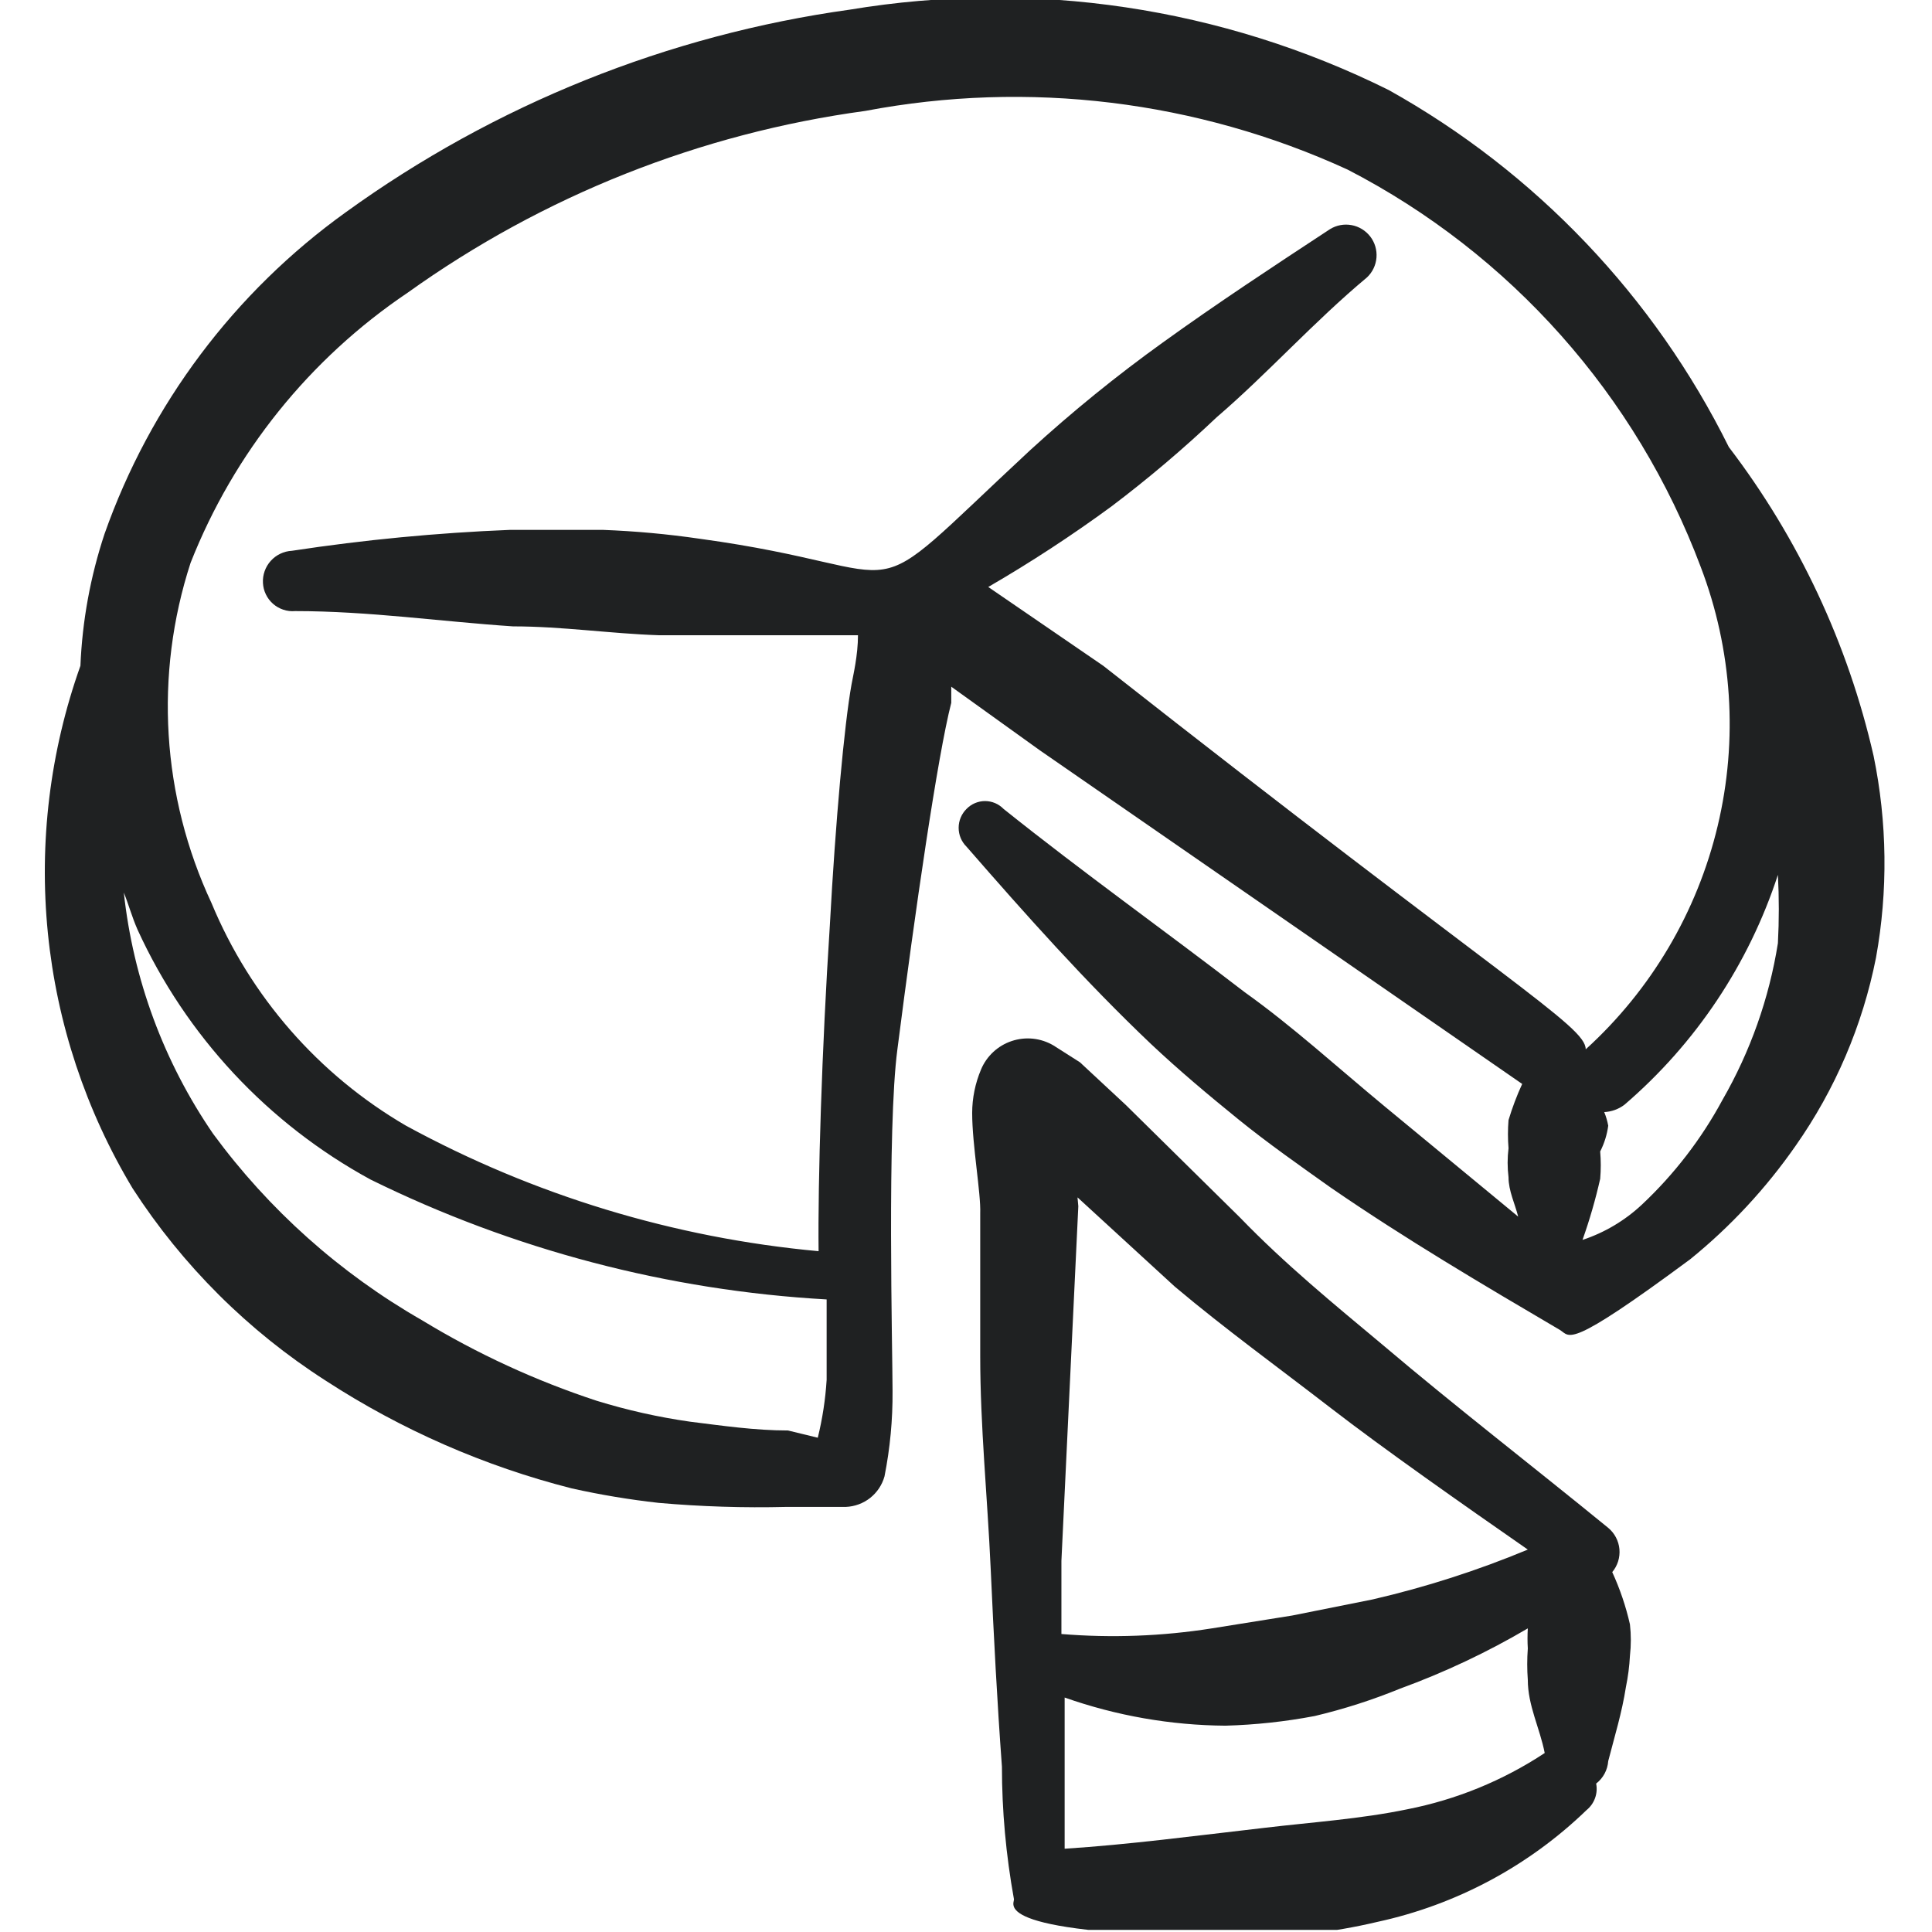 <svg xmlns="http://www.w3.org/2000/svg" width="67" height="67" viewBox="0 0 67 67" fill="none"><g clip-path="url(#clip0_608_4313)"><path fill-rule="evenodd" clip-rule="evenodd" d="M64.974 26.212C64.086 22.325 62.374 18.673 59.955 15.504C57.364 10.28 53.251 5.963 48.159 3.122C42.38 0.251 35.842 -0.725 29.475 0.334C23.161 1.213 17.158 3.626 11.991 7.361C8.127 10.136 5.207 14.029 3.625 18.515C3.135 19.994 2.853 21.533 2.789 23.089C1.732 26.056 1.347 29.221 1.66 32.355C1.973 35.489 2.978 38.515 4.601 41.215C6.331 43.888 8.613 46.161 11.294 47.879C13.915 49.583 16.797 50.846 19.827 51.616C20.821 51.838 21.826 52.005 22.839 52.118C24.313 52.248 25.793 52.295 27.272 52.258H29.336C29.642 52.245 29.937 52.136 30.178 51.946C30.418 51.755 30.592 51.493 30.674 51.198C30.867 50.224 30.96 49.234 30.953 48.242C30.953 46.848 30.758 39.123 31.121 36.39C31.734 31.594 32.515 26.212 32.989 24.372V23.814L36.056 26.017L52.788 37.59C52.601 37.996 52.443 38.416 52.314 38.844C52.288 39.169 52.288 39.495 52.314 39.82C52.273 40.154 52.273 40.491 52.314 40.824C52.314 41.298 52.537 41.745 52.649 42.191L48.02 38.37C46.402 37.032 44.813 35.582 43.167 34.41C40.379 32.263 37.59 30.283 34.802 28.052C34.718 27.966 34.619 27.898 34.509 27.851C34.398 27.805 34.28 27.78 34.16 27.78C34.041 27.78 33.922 27.805 33.812 27.851C33.702 27.898 33.602 27.966 33.519 28.052C33.432 28.138 33.363 28.24 33.316 28.353C33.269 28.465 33.245 28.586 33.245 28.708C33.245 28.83 33.269 28.951 33.316 29.063C33.363 29.175 33.432 29.277 33.519 29.363C35.583 31.733 37.646 34.048 39.905 36.195C40.881 37.115 41.913 37.98 42.944 38.816C43.976 39.653 45.092 40.434 46.151 41.187C48.745 42.971 51.394 44.533 54.099 46.123C54.461 46.346 54.322 46.848 58.616 43.669C60.013 42.536 61.242 41.212 62.269 39.737C63.644 37.78 64.594 35.557 65.058 33.211C65.477 30.894 65.448 28.518 64.974 26.212ZM28.36 49.859L27.328 49.608C26.185 49.608 25.042 49.441 23.926 49.302C22.83 49.146 21.749 48.903 20.691 48.577C18.574 47.881 16.544 46.946 14.64 45.788C11.798 44.161 9.328 41.957 7.39 39.318C5.681 36.829 4.618 33.954 4.294 30.953C4.462 31.371 4.573 31.789 4.768 32.235C6.454 35.925 9.292 38.969 12.855 40.908C17.794 43.34 23.171 44.753 28.667 45.063V47.852C28.625 48.529 28.522 49.2 28.36 49.859ZM34.272 20.356C35.743 19.503 37.167 18.572 38.538 17.567C39.813 16.604 41.032 15.571 42.191 14.472C43.948 12.966 45.566 11.154 47.406 9.62C47.597 9.44 47.714 9.195 47.735 8.934C47.756 8.672 47.68 8.412 47.52 8.204C47.36 7.996 47.129 7.854 46.871 7.807C46.613 7.759 46.347 7.809 46.123 7.947C44.171 9.229 42.219 10.512 40.323 11.879C38.717 13.033 37.181 14.28 35.722 15.615C29.448 21.444 32.236 19.77 24.261 18.683C23.151 18.521 22.035 18.419 20.914 18.376H17.68C15.149 18.478 12.626 18.72 10.123 19.101C9.983 19.108 9.847 19.143 9.721 19.203C9.595 19.263 9.482 19.347 9.389 19.451C9.296 19.554 9.224 19.675 9.178 19.806C9.131 19.938 9.111 20.077 9.119 20.216C9.126 20.355 9.16 20.49 9.221 20.614C9.281 20.739 9.366 20.85 9.47 20.941C9.574 21.032 9.695 21.101 9.826 21.144C9.958 21.188 10.096 21.204 10.234 21.192C12.8 21.192 15.281 21.555 17.791 21.722C19.492 21.722 21.165 21.973 22.839 22.029H29.754C29.754 22.726 29.587 23.423 29.531 23.73C29.28 25.124 28.974 28.471 28.778 32.096C28.499 36.39 28.36 40.964 28.388 43.39C23.373 42.93 18.505 41.449 14.082 39.039C11.049 37.272 8.679 34.558 7.334 31.315C5.605 27.617 5.346 23.401 6.609 19.519C8.112 15.706 10.738 12.439 14.138 10.15C18.835 6.787 24.282 4.624 30.005 3.847C35.659 2.773 41.506 3.484 46.737 5.883C52.383 8.8 56.745 13.709 58.979 19.659C60.074 22.525 60.28 25.655 59.568 28.64C58.857 31.625 57.262 34.326 54.991 36.39C54.991 35.582 52.342 34.16 38.26 23.089L34.272 20.356ZM59.732 38.147C59.003 39.498 58.061 40.722 56.943 41.772C56.352 42.326 55.648 42.745 54.88 42.999C55.126 42.306 55.331 41.598 55.493 40.88C55.52 40.565 55.52 40.247 55.493 39.932C55.636 39.652 55.73 39.351 55.772 39.039C55.742 38.877 55.696 38.718 55.633 38.566C55.885 38.554 56.128 38.466 56.33 38.315C58.803 36.195 60.645 33.436 61.656 30.339C61.698 31.129 61.698 31.92 61.656 32.709C61.352 34.624 60.699 36.467 59.732 38.147Z" fill="#1F2122"></path><path fill-rule="evenodd" clip-rule="evenodd" d="M55.911 54.519C56.003 54.409 56.072 54.282 56.115 54.146C56.157 54.009 56.173 53.865 56.16 53.723C56.147 53.58 56.106 53.442 56.039 53.315C55.973 53.189 55.882 53.076 55.772 52.985C53.178 50.866 50.501 48.802 47.936 46.627C46.235 45.205 44.562 43.838 43 42.221L39.04 38.317L37.451 36.839L36.53 36.253C36.314 36.127 36.074 36.047 35.824 36.021C35.575 35.995 35.323 36.023 35.086 36.102C34.848 36.181 34.63 36.31 34.446 36.481C34.263 36.651 34.117 36.859 34.021 37.09C33.82 37.567 33.715 38.078 33.714 38.596C33.714 39.711 34.021 41.384 33.993 42.082V47.017C33.993 49.471 34.244 51.925 34.355 54.379C34.467 56.833 34.578 58.98 34.746 61.267C34.746 62.791 34.885 64.325 35.164 65.868C35.164 66.064 34.327 67.095 43 67.179C44.605 67.197 46.206 67.019 47.768 66.649C50.499 66.057 53.01 64.715 55.019 62.773C55.153 62.664 55.255 62.522 55.314 62.359C55.373 62.197 55.387 62.022 55.353 61.853C55.474 61.759 55.574 61.641 55.646 61.507C55.718 61.372 55.761 61.224 55.772 61.072C55.995 60.207 56.246 59.399 56.385 58.506C56.459 58.148 56.506 57.784 56.525 57.419C56.566 57.057 56.566 56.693 56.525 56.331C56.384 55.707 56.178 55.1 55.911 54.519ZM37.367 41.524L40.741 44.619C42.498 46.097 44.31 47.408 46.151 48.83C47.992 50.252 50.696 52.148 52.983 53.738C51.24 54.464 49.44 55.042 47.601 55.467L44.812 56.025L42.024 56.471C40.3 56.743 38.549 56.809 36.809 56.666V54.128L37.395 41.831L37.367 41.524ZM48.8 62.745C47.183 63.08 45.51 63.191 43.864 63.386C41.438 63.665 39.124 63.972 36.921 64.112V60.96V58.869C38.713 59.501 40.598 59.831 42.498 59.845C43.537 59.816 44.572 59.704 45.593 59.51C46.602 59.271 47.59 58.954 48.549 58.562C50.087 58.001 51.572 57.301 52.983 56.471C52.969 56.703 52.969 56.936 52.983 57.168C52.956 57.53 52.956 57.893 52.983 58.255C52.983 59.148 53.401 59.929 53.569 60.793C52.122 61.749 50.502 62.412 48.8 62.745Z" fill="#1F2122"></path></g><defs><clipPath id="clip0_608_4313"><rect width="66.926" height="66.926" fill="white"></rect></clipPath></defs></svg>
